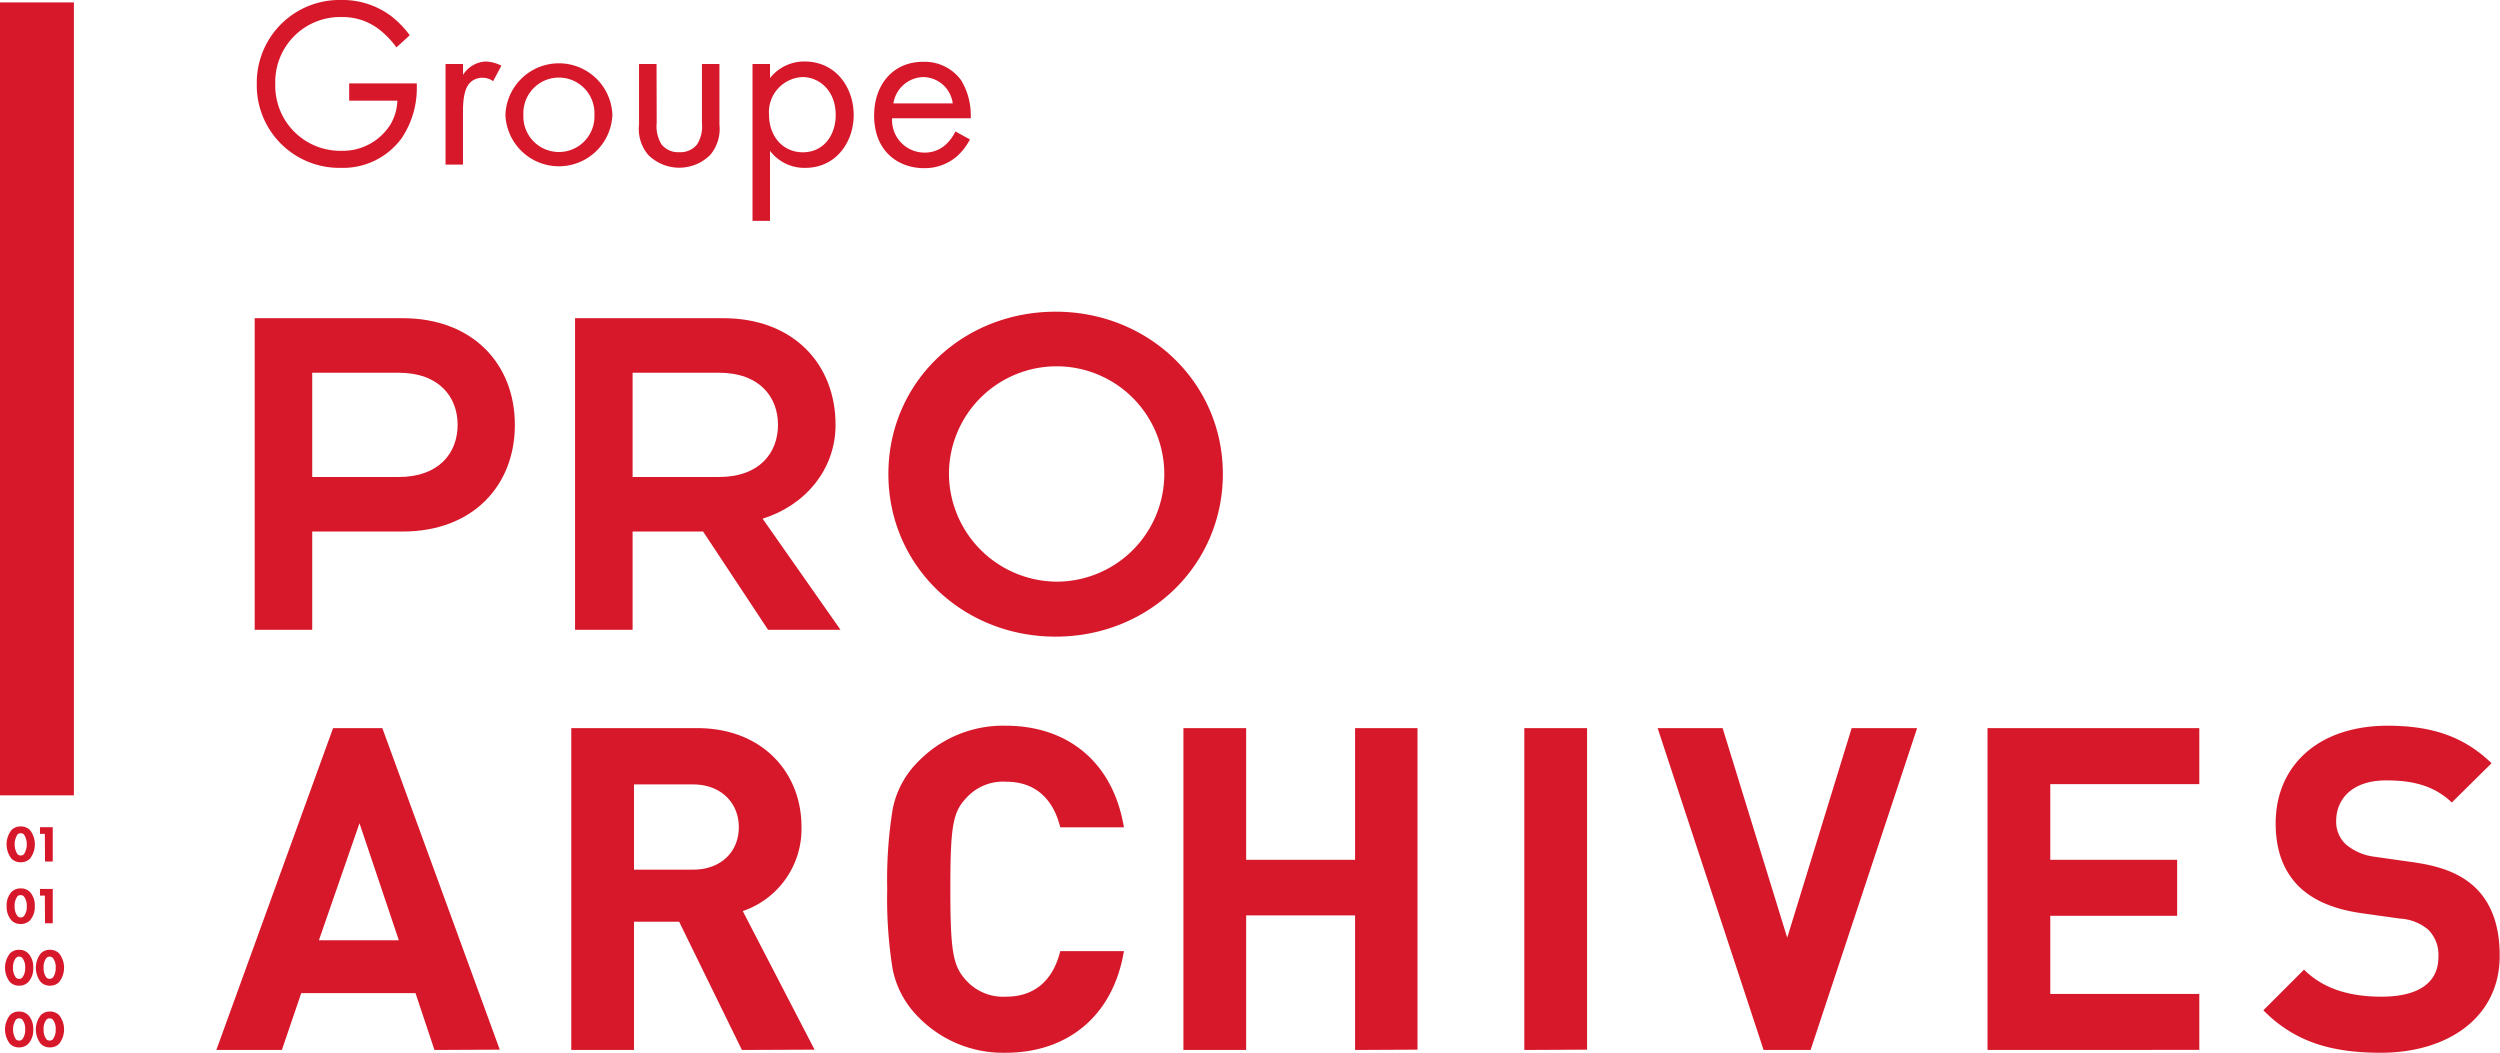 <?xml version="1.0" encoding="UTF-8"?> <svg xmlns="http://www.w3.org/2000/svg" viewBox="0 0 322.75 135.91"><defs><style>.cls-1{fill:#d7182a;}</style></defs><g id="Calque_2" data-name="Calque 2"><g id="Calque_2-2" data-name="Calque 2"><path class="cls-1" d="M32.88,41.08H52c9,0,14.47,5.89,14.47,13.77S61,68.62,52,68.62H40.31V81.31H32.88Zm7.43,20.5H51.46c5.25,0,7.62-3.14,7.62-6.73s-2.37-6.73-7.62-6.73H40.31Z"></path><path class="cls-1" d="M74.24,41.08H93.39c9,0,14.48,5.89,14.48,13.77,0,5.83-4,10.44-9.42,12.11l10.06,14.35H99.16L90.77,68.62h-9.1V81.31H74.24Zm7.43,20.5H92.81c5.26,0,7.63-3.14,7.63-6.73s-2.37-6.73-7.63-6.73H81.67Z"></path><path class="cls-1" d="M136.28,40.24c12,0,21.59,9.16,21.59,20.95s-9.55,21-21.59,21-21.59-9.16-21.59-21S124.24,40.24,136.28,40.24Zm0,34.85a13.9,13.9,0,1,0-13.77-13.9A14,14,0,0,0,136.28,75.09Z"></path><path class="cls-1" d="M56.09,135.55l-2.45-7.34H38.89l-2.5,7.34H27.93L43,94h6.36l15.16,41.51Zm-9.68-29.27-5.24,15.11H51.49Z"></path><path class="cls-1" d="M95.78,135.55,87.68,119H81.85v16.55h-8.1V94H90c8.46,0,13.47,5.78,13.47,12.71a11.19,11.19,0,0,1-7.58,10.91l9.27,17.89Zm-6.29-34.28H81.85v11h7.64c3.55,0,5.89-2.27,5.89-5.48S93,101.27,89.49,101.27Z"></path><path class="cls-1" d="M129.82,135.91a15.25,15.25,0,0,1-11.2-4.55,12.11,12.11,0,0,1-3.38-6.24,57.27,57.27,0,0,1-.7-10.32,57.2,57.2,0,0,1,.7-10.32,11.88,11.88,0,0,1,3.38-6.24,15.25,15.25,0,0,1,11.2-4.55c8,0,13.87,4.67,15.28,13.12h-8.22c-.88-3.55-3.1-5.89-7-5.89a6.39,6.39,0,0,0-5.19,2.16c-1.69,1.81-2,3.67-2,11.72s.35,9.91,2,11.72a6.42,6.42,0,0,0,5.19,2.15c3.9,0,6.12-2.33,7-5.88h8.22C143.69,131.24,137.75,135.91,129.82,135.91Z"></path><path class="cls-1" d="M174.94,135.55V118.18H160.88v17.37h-8.1V94h8.1v17h14.06V94H183v41.51Z"></path><path class="cls-1" d="M196.79,135.55V94h8.1v41.51Z"></path><path class="cls-1" d="M233.75,135.55h-6.07L214,94h8.39l8.34,27.06L239.05,94h8.45Z"></path><path class="cls-1" d="M256.59,135.55V94h27.34v7.23H264.69V111h16.38v7.23H264.69v10.09h19.24v7.22Z"></path><path class="cls-1" d="M307.36,135.91c-6.3,0-11.08-1.35-15.16-5.48l5.25-5.25c2.62,2.62,6.17,3.49,10,3.49,4.78,0,7.35-1.8,7.35-5.13a4.62,4.62,0,0,0-1.28-3.49,6.18,6.18,0,0,0-3.68-1.46l-5-.7c-3.56-.52-6.18-1.63-8.05-3.44-2-2-3-4.66-3-8.17,0-7.4,5.48-12.59,14.46-12.59,5.71,0,9.85,1.4,13.41,4.84l-5.13,5.07c-2.62-2.5-5.77-2.85-8.51-2.85-4.32,0-6.42,2.39-6.42,5.24a4,4,0,0,0,1.23,3,7.09,7.09,0,0,0,3.84,1.63l4.9.7c3.79.53,6.18,1.58,7.93,3.21,2.22,2.1,3.21,5.13,3.21,8.8C322.75,131.36,316,135.91,307.36,135.91Z"></path><path class="cls-1" d="M45.08,10.77h8.73v.5a11.53,11.53,0,0,1-2,6.63A9.37,9.37,0,0,1,44,21.67,10.65,10.65,0,0,1,33.15,10.83,10.68,10.68,0,0,1,44.08,0a10.45,10.45,0,0,1,6.41,2.07A12.75,12.75,0,0,1,52.9,4.55L51.18,6.12A11.23,11.23,0,0,0,49.2,4,7.7,7.7,0,0,0,44.11,2.2a8.38,8.38,0,0,0-8.57,8.67,8.39,8.39,0,0,0,8.51,8.6A7.27,7.27,0,0,0,50.45,16a6.53,6.53,0,0,0,.85-3H45.08Z"></path><path class="cls-1" d="M57.52,8.26h2.26V9.67a3.63,3.63,0,0,1,2.95-1.73,4.8,4.8,0,0,1,2,.54l-1.07,2a2.28,2.28,0,0,0-1.31-.44,2.22,2.22,0,0,0-1.83.82c-.37.5-.75,1.38-.75,3.51v6.88H57.52Z"></path><path class="cls-1" d="M65.25,14.82a6.91,6.91,0,0,1,13.81,0,6.91,6.91,0,0,1-13.81,0Zm2.32,0a4.59,4.59,0,1,0,9.17,0,4.59,4.59,0,1,0-9.17,0Z"></path><path class="cls-1" d="M84.78,15.86a4.4,4.4,0,0,0,.63,2.79,2.75,2.75,0,0,0,2.29,1,2.78,2.78,0,0,0,2.29-1,4.4,4.4,0,0,0,.63-2.79V8.26h2.26v7.85A5.19,5.19,0,0,1,91.69,20a5.67,5.67,0,0,1-8,0,5.15,5.15,0,0,1-1.19-3.92V8.26h2.26Z"></path><path class="cls-1" d="M99.41,28.51H97.15V8.26h2.26v1.82a5.6,5.6,0,0,1,4.46-2.14c4.08,0,6.34,3.4,6.34,6.91s-2.29,6.82-6.25,6.82a5.54,5.54,0,0,1-4.55-2.2Zm8.48-13.66c0-3.2-2.17-4.9-4.27-4.9a4.53,4.53,0,0,0-4.34,4.87c0,2.67,1.7,4.84,4.37,4.84S107.89,17.46,107.89,14.85Z"></path><path class="cls-1" d="M125.22,18a7.75,7.75,0,0,1-1.6,2.11,6.35,6.35,0,0,1-4.33,1.6c-3.14,0-6.44-2-6.44-6.82,0-3.89,2.39-6.91,6.31-6.91a5.82,5.82,0,0,1,4.93,2.39,8.74,8.74,0,0,1,1.23,4.9H115.17a4.19,4.19,0,0,0,4.15,4.43,4,4,0,0,0,2.67-.94,5.39,5.39,0,0,0,1.35-1.79ZM123,13.35a3.89,3.89,0,0,0-3.83-3.4,4,4,0,0,0-3.83,3.4Z"></path><path class="cls-1" d="M3.86,110.86a1.67,1.67,0,0,1-1.19.46,1.64,1.64,0,0,1-1.18-.46,3,3,0,0,1,0-3.71,1.64,1.64,0,0,1,1.18-.46,1.67,1.67,0,0,1,1.19.46,3,3,0,0,1,0,3.71Zm-1.6-3.13a2.38,2.38,0,0,0,0,2.55.56.56,0,0,0,.41.16.57.57,0,0,0,.42-.16,2.38,2.38,0,0,0,0-2.55.57.57,0,0,0-.42-.16A.56.56,0,0,0,2.26,107.73Z"></path><path class="cls-1" d="M5.79,107.65H5.16v-.86H6.81v4.43h-1Z"></path><path class="cls-1" d="M3.86,118.83a1.67,1.67,0,0,1-1.19.46,1.64,1.64,0,0,1-1.18-.46A2.59,2.59,0,0,1,.86,117a2.53,2.53,0,0,1,.63-1.85,1.64,1.64,0,0,1,1.18-.46,1.63,1.63,0,0,1,1.19.46A2.53,2.53,0,0,1,4.49,117,2.59,2.59,0,0,1,3.86,118.83Zm-1.6-3.13A2,2,0,0,0,1.89,117a2,2,0,0,0,.37,1.27.53.53,0,0,0,.41.17.54.54,0,0,0,.42-.17A2,2,0,0,0,3.46,117a2,2,0,0,0-.37-1.27.57.57,0,0,0-.42-.17A.57.57,0,0,0,2.26,115.7Z"></path><path class="cls-1" d="M5.79,115.62H5.16v-.86H6.81v4.43h-1Z"></path><path class="cls-1" d="M3.65,126.79a1.61,1.61,0,0,1-1.19.46,1.6,1.6,0,0,1-1.17-.46,3,3,0,0,1,0-3.71,1.6,1.6,0,0,1,1.17-.46,1.65,1.65,0,0,1,1.19.46,2.58,2.58,0,0,1,.64,1.86A2.55,2.55,0,0,1,3.65,126.79Zm-1.59-3.12a1.88,1.88,0,0,0-.38,1.26,1.93,1.93,0,0,0,.38,1.28.56.56,0,0,0,.41.16.56.56,0,0,0,.41-.16,2,2,0,0,0,.37-1.28,1.87,1.87,0,0,0-.37-1.26.53.53,0,0,0-.41-.17A.53.53,0,0,0,2.06,123.67Z"></path><path class="cls-1" d="M7.63,126.79a1.61,1.61,0,0,1-1.19.46,1.6,1.6,0,0,1-1.17-.46,3,3,0,0,1,0-3.71,1.6,1.6,0,0,1,1.17-.46,1.65,1.65,0,0,1,1.19.46,3,3,0,0,1,0,3.71ZM6,123.67a1.87,1.87,0,0,0-.37,1.26A2,2,0,0,0,6,126.21a.61.61,0,0,0,.82,0,2,2,0,0,0,.37-1.28,1.87,1.87,0,0,0-.37-1.26.58.58,0,0,0-.82,0Z"></path><path class="cls-1" d="M3.65,134.76a1.65,1.65,0,0,1-1.19.46,1.6,1.6,0,0,1-1.17-.46,3,3,0,0,1,0-3.71,1.6,1.6,0,0,1,1.17-.46,1.65,1.65,0,0,1,1.19.46,2.56,2.56,0,0,1,.64,1.86A2.59,2.59,0,0,1,3.65,134.76Zm-1.59-3.13a2.33,2.33,0,0,0,0,2.55.56.56,0,0,0,.41.16.56.56,0,0,0,.41-.16,2,2,0,0,0,.37-1.28,1.91,1.91,0,0,0-.37-1.27.56.56,0,0,0-.41-.16A.56.56,0,0,0,2.06,131.63Z"></path><path class="cls-1" d="M7.63,134.76a1.65,1.65,0,0,1-1.19.46,1.6,1.6,0,0,1-1.17-.46,3,3,0,0,1,0-3.71,1.6,1.6,0,0,1,1.17-.46,1.65,1.65,0,0,1,1.19.46,3,3,0,0,1,0,3.71ZM6,131.63a1.91,1.91,0,0,0-.37,1.27A2,2,0,0,0,6,134.18a.61.61,0,0,0,.82,0,2,2,0,0,0,.37-1.28,1.91,1.91,0,0,0-.37-1.27.61.61,0,0,0-.82,0Z"></path><rect class="cls-1" y="0.31" width="9.54" height="102.37"></rect></g></g></svg> 